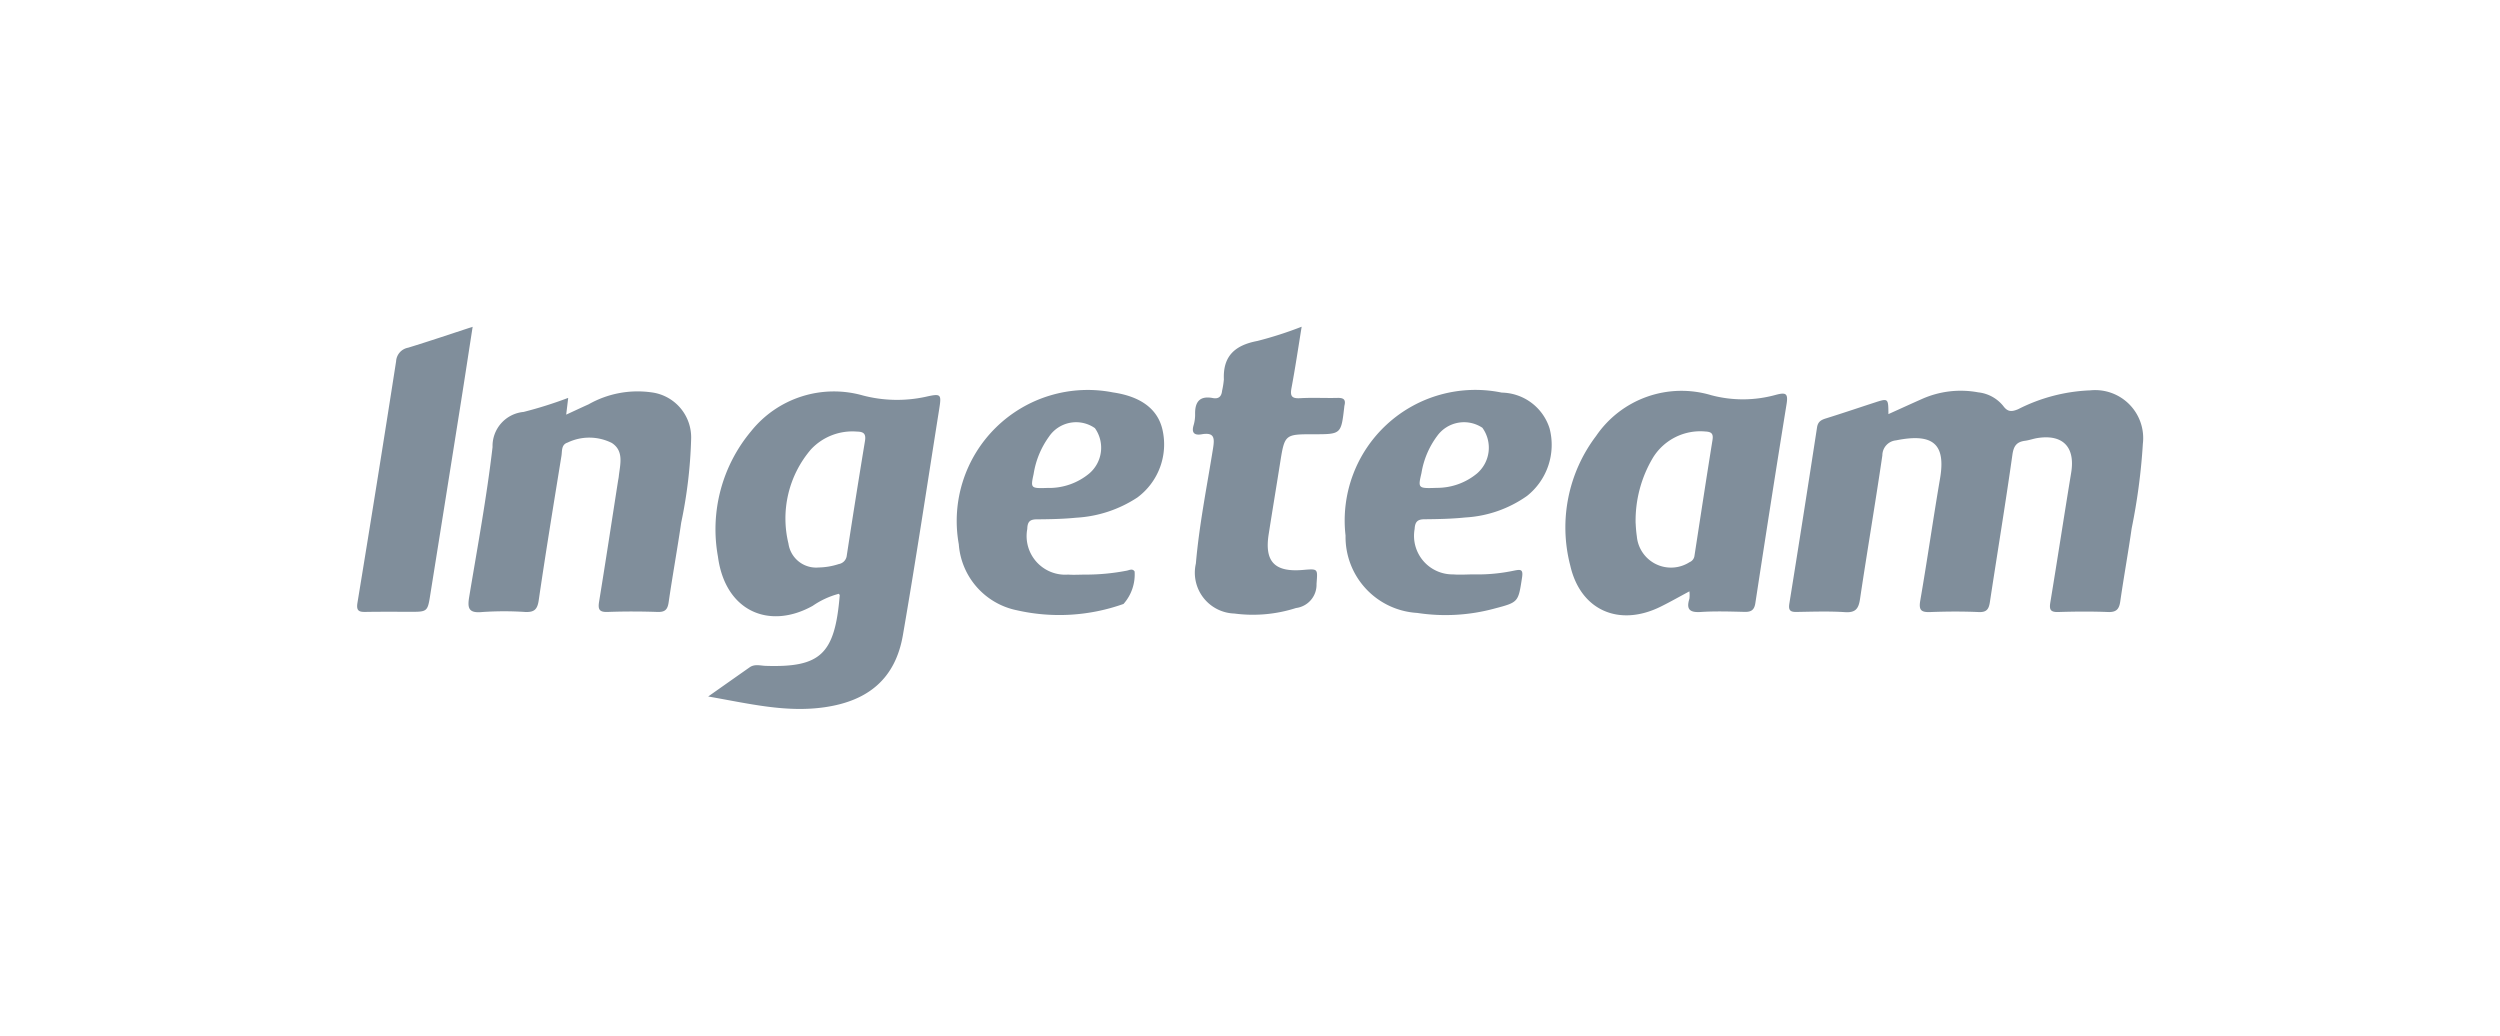 <?xml version="1.0" encoding="UTF-8"?> <svg xmlns="http://www.w3.org/2000/svg" xmlns:xlink="http://www.w3.org/1999/xlink" width="140" height="58" viewBox="0 0 140 58"><defs><clipPath id="clip-ingeteam-logo_1"><rect width="140" height="58"></rect></clipPath></defs><g id="ingeteam-logo_1" data-name="ingeteam-logo – 1" clip-path="url(#clip-ingeteam-logo_1)"><g id="Group_31929" data-name="Group 31929" transform="translate(20 18.296)"><g id="Group_33407" data-name="Group 33407"><path id="Path_63787" data-name="Path 63787" d="M566.346,26.232c.665-.3,1.266-.576,1.871-.844a5.33,5.33,0,0,1,3.144-.371,2.084,2.084,0,0,1,1.407.765c.248.338.469.33.834.179a9.69,9.69,0,0,1,4.039-1.055,2.688,2.688,0,0,1,2.944,2.993,34.142,34.142,0,0,1-.627,4.737c-.195,1.367-.442,2.727-.639,4.094-.062.432-.222.607-.684.589-.928-.037-1.858-.029-2.786,0-.435.012-.514-.128-.445-.543.4-2.418.769-4.842,1.167-7.26.235-1.429-.458-2.161-1.882-1.941-.234.036-.461.123-.7.154-.466.062-.638.28-.709.78-.389,2.756-.843,5.5-1.262,8.256-.059.389-.178.576-.626.556-.9-.04-1.811-.034-2.715,0-.5.018-.651-.1-.558-.64.394-2.274.719-4.56,1.108-6.836.33-1.93-.382-2.561-2.467-2.138a.845.845,0,0,0-.763.841c-.393,2.685-.85,5.361-1.251,8.045-.081.544-.252.772-.844.733-.9-.058-1.81-.026-2.715-.011-.348.006-.455-.094-.4-.458q.794-4.935,1.552-9.875c.05-.323.227-.421.5-.506.909-.282,1.81-.589,2.715-.883.776-.252.777-.25.783.645" transform="translate(-480.585 -21.342)" fill="#808e9b"></path><path id="Path_63788" data-name="Path 63788" d="M137.43,42.524c.891-.628,1.607-1.133,2.325-1.637.283-.2.6-.093.9-.083,3.085.1,3.877-.661,4.147-3.956,0-.018-.023-.039-.049-.08a4.672,4.672,0,0,0-1.465.675c-2.427,1.354-4.9.314-5.306-2.756a8.557,8.557,0,0,1,1.86-7.027,5.938,5.938,0,0,1,6.248-2,7.553,7.553,0,0,0,3.51.08c.892-.2.907-.163.766.725-.668,4.208-1.3,8.421-2.027,12.619-.417,2.416-1.917,3.676-4.362,4.034-2.178.319-4.253-.2-6.55-.6m6.2-7.223a3.841,3.841,0,0,0,1.122-.192.538.538,0,0,0,.447-.477q.492-3.211,1.02-6.417c.066-.4-.078-.518-.438-.523a3.175,3.175,0,0,0-2.583.991,5.943,5.943,0,0,0-1.264,5.282,1.566,1.566,0,0,0,1.7,1.335" transform="translate(-117.777 -21.812)" fill="#808e9b"></path><path id="Path_63789" data-name="Path 63789" d="M480.186,36.41c-.575.307-1.088.6-1.616.86-2.321,1.147-4.491.214-5.061-2.311a8.477,8.477,0,0,1,1.45-7.251,5.786,5.786,0,0,1,6.442-2.282,6.892,6.892,0,0,0,3.628-.02c.566-.15.691-.074.593.53-.6,3.709-1.179,7.423-1.747,11.137-.062.406-.255.5-.622.488-.809-.019-1.621-.047-2.427.006-.613.04-.835-.133-.644-.741a1.681,1.681,0,0,0,0-.415m-3.008-3.8a7.292,7.292,0,0,0,.066.73,1.921,1.921,0,0,0,2.95,1.437.447.447,0,0,0,.278-.369c.333-2.158.661-4.316,1.008-6.472.057-.356-.058-.46-.4-.477a3.114,3.114,0,0,0-2.918,1.44,6.881,6.881,0,0,0-.987,3.71" transform="translate(-405.576 -21.592)" fill="#808e9b"></path><path id="Path_63790" data-name="Path 63790" d="M49.206,25.5l-.112.935c.471-.217.86-.4,1.253-.577a5.566,5.566,0,0,1,3.508-.673,2.544,2.544,0,0,1,2.235,2.633,26.092,26.092,0,0,1-.557,4.67c-.215,1.484-.485,2.959-.7,4.443-.059.413-.195.568-.627.553-.928-.032-1.858-.034-2.786,0-.48.018-.554-.148-.483-.582.368-2.253.71-4.511,1.062-6.766.011-.071.028-.14.036-.211.07-.679.319-1.447-.388-1.905A2.81,2.81,0,0,0,49.17,28c-.351.111-.3.458-.339.725-.436,2.7-.881,5.4-1.276,8.109-.077.527-.265.674-.767.651a17.875,17.875,0,0,0-2.427.006c-.745.068-.8-.243-.7-.847.465-2.794.981-5.583,1.309-8.393a1.917,1.917,0,0,1,1.74-1.968,23.177,23.177,0,0,0,2.491-.785" transform="translate(-37.387 -21.511)" fill="#808e9b"></path><path id="Path_63791" data-name="Path 63791" d="M242.274,35.352a12.109,12.109,0,0,0,2.268-.218c.154-.025.331-.145.455.042a2.482,2.482,0,0,1-.621,1.819,10.721,10.721,0,0,1-5.972.354,4.076,4.076,0,0,1-3.253-3.7,7.338,7.338,0,0,1,8.635-8.5c1.57.23,2.508.937,2.771,2.086a3.7,3.7,0,0,1-1.408,3.8,6.924,6.924,0,0,1-3.416,1.13c-.733.073-1.473.087-2.21.092-.395,0-.525.137-.537.54a2.163,2.163,0,0,0,2.29,2.554c.331.024.666,0,1,0M240.189,30.5a3.518,3.518,0,0,0,2.255-.8,1.894,1.894,0,0,0,.33-2.55,1.833,1.833,0,0,0-2.572.477,4.843,4.843,0,0,0-.859,2.084c-.178.819-.175.82.845.785" transform="translate(-201.459 -21.47)" fill="#808e9b"></path><path id="Path_63792" data-name="Path 63792" d="M394.1,35.305a9.863,9.863,0,0,0,2.269-.212c.36-.07.516-.085.443.387-.213,1.382-.191,1.384-1.55,1.74a10.448,10.448,0,0,1-4.317.243,4.264,4.264,0,0,1-4.017-4.331,7.316,7.316,0,0,1,8.748-8.007,2.862,2.862,0,0,1,2.678,2.008,3.65,3.65,0,0,1-1.264,3.778,6.633,6.633,0,0,1-3.462,1.207c-.756.079-1.521.092-2.282.1-.4,0-.528.158-.55.546a2.16,2.16,0,0,0,2.161,2.541c.378.031.761,0,1.142,0m-2.057-4.846a3.51,3.51,0,0,0,2.248-.806,1.905,1.905,0,0,0,.3-2.559,1.854,1.854,0,0,0-2.533.461,4.755,4.755,0,0,0-.879,2.079c-.2.859-.19.861.864.825" transform="translate(-331.577 -21.435)" fill="#808e9b"></path><path id="Path_63793" data-name="Path 63793" d="M333.329,0c-.2,1.24-.365,2.344-.571,3.441-.084.449.021.589.488.562.689-.04,1.382,0,2.072-.016.336-.01.5.07.406.435a.494.494,0,0,0-.009.071c-.176,1.529-.176,1.529-1.712,1.529-1.629,0-1.627,0-1.888,1.653-.208,1.316-.427,2.631-.633,3.947-.24,1.531.332,2.131,1.9,2,.888-.075.841-.078.78.783a1.314,1.314,0,0,1-1.15,1.348,7.9,7.9,0,0,1-3.452.309,2.288,2.288,0,0,1-2.155-2.8c.186-2.161.615-4.288.958-6.427.093-.579.1-.938-.637-.81-.408.07-.579-.084-.445-.518a2.108,2.108,0,0,0,.081-.636c-.007-.683.279-1.013.991-.876.326.062.488-.084.52-.41a4.774,4.774,0,0,0,.1-.633c-.059-1.323.637-1.919,1.876-2.154A21.266,21.266,0,0,0,333.329,0" transform="translate(-280.436)" fill="#808e9b"></path><path id="Path_63794" data-name="Path 63794" d="M6.468.035c-.23,1.482-.439,2.862-.658,4.24q-.846,5.335-1.7,10.67C3.946,16,3.957,16,2.93,15.994c-.809,0-1.619-.007-2.428.007-.368.007-.564-.028-.485-.508Q1.128,8.735,2.182,1.968a.82.82,0,0,1,.67-.762C4.028.847,5.193.451,6.468.035" transform="translate(0 -0.03)" fill="#808e9b"></path></g></g></g></svg> 